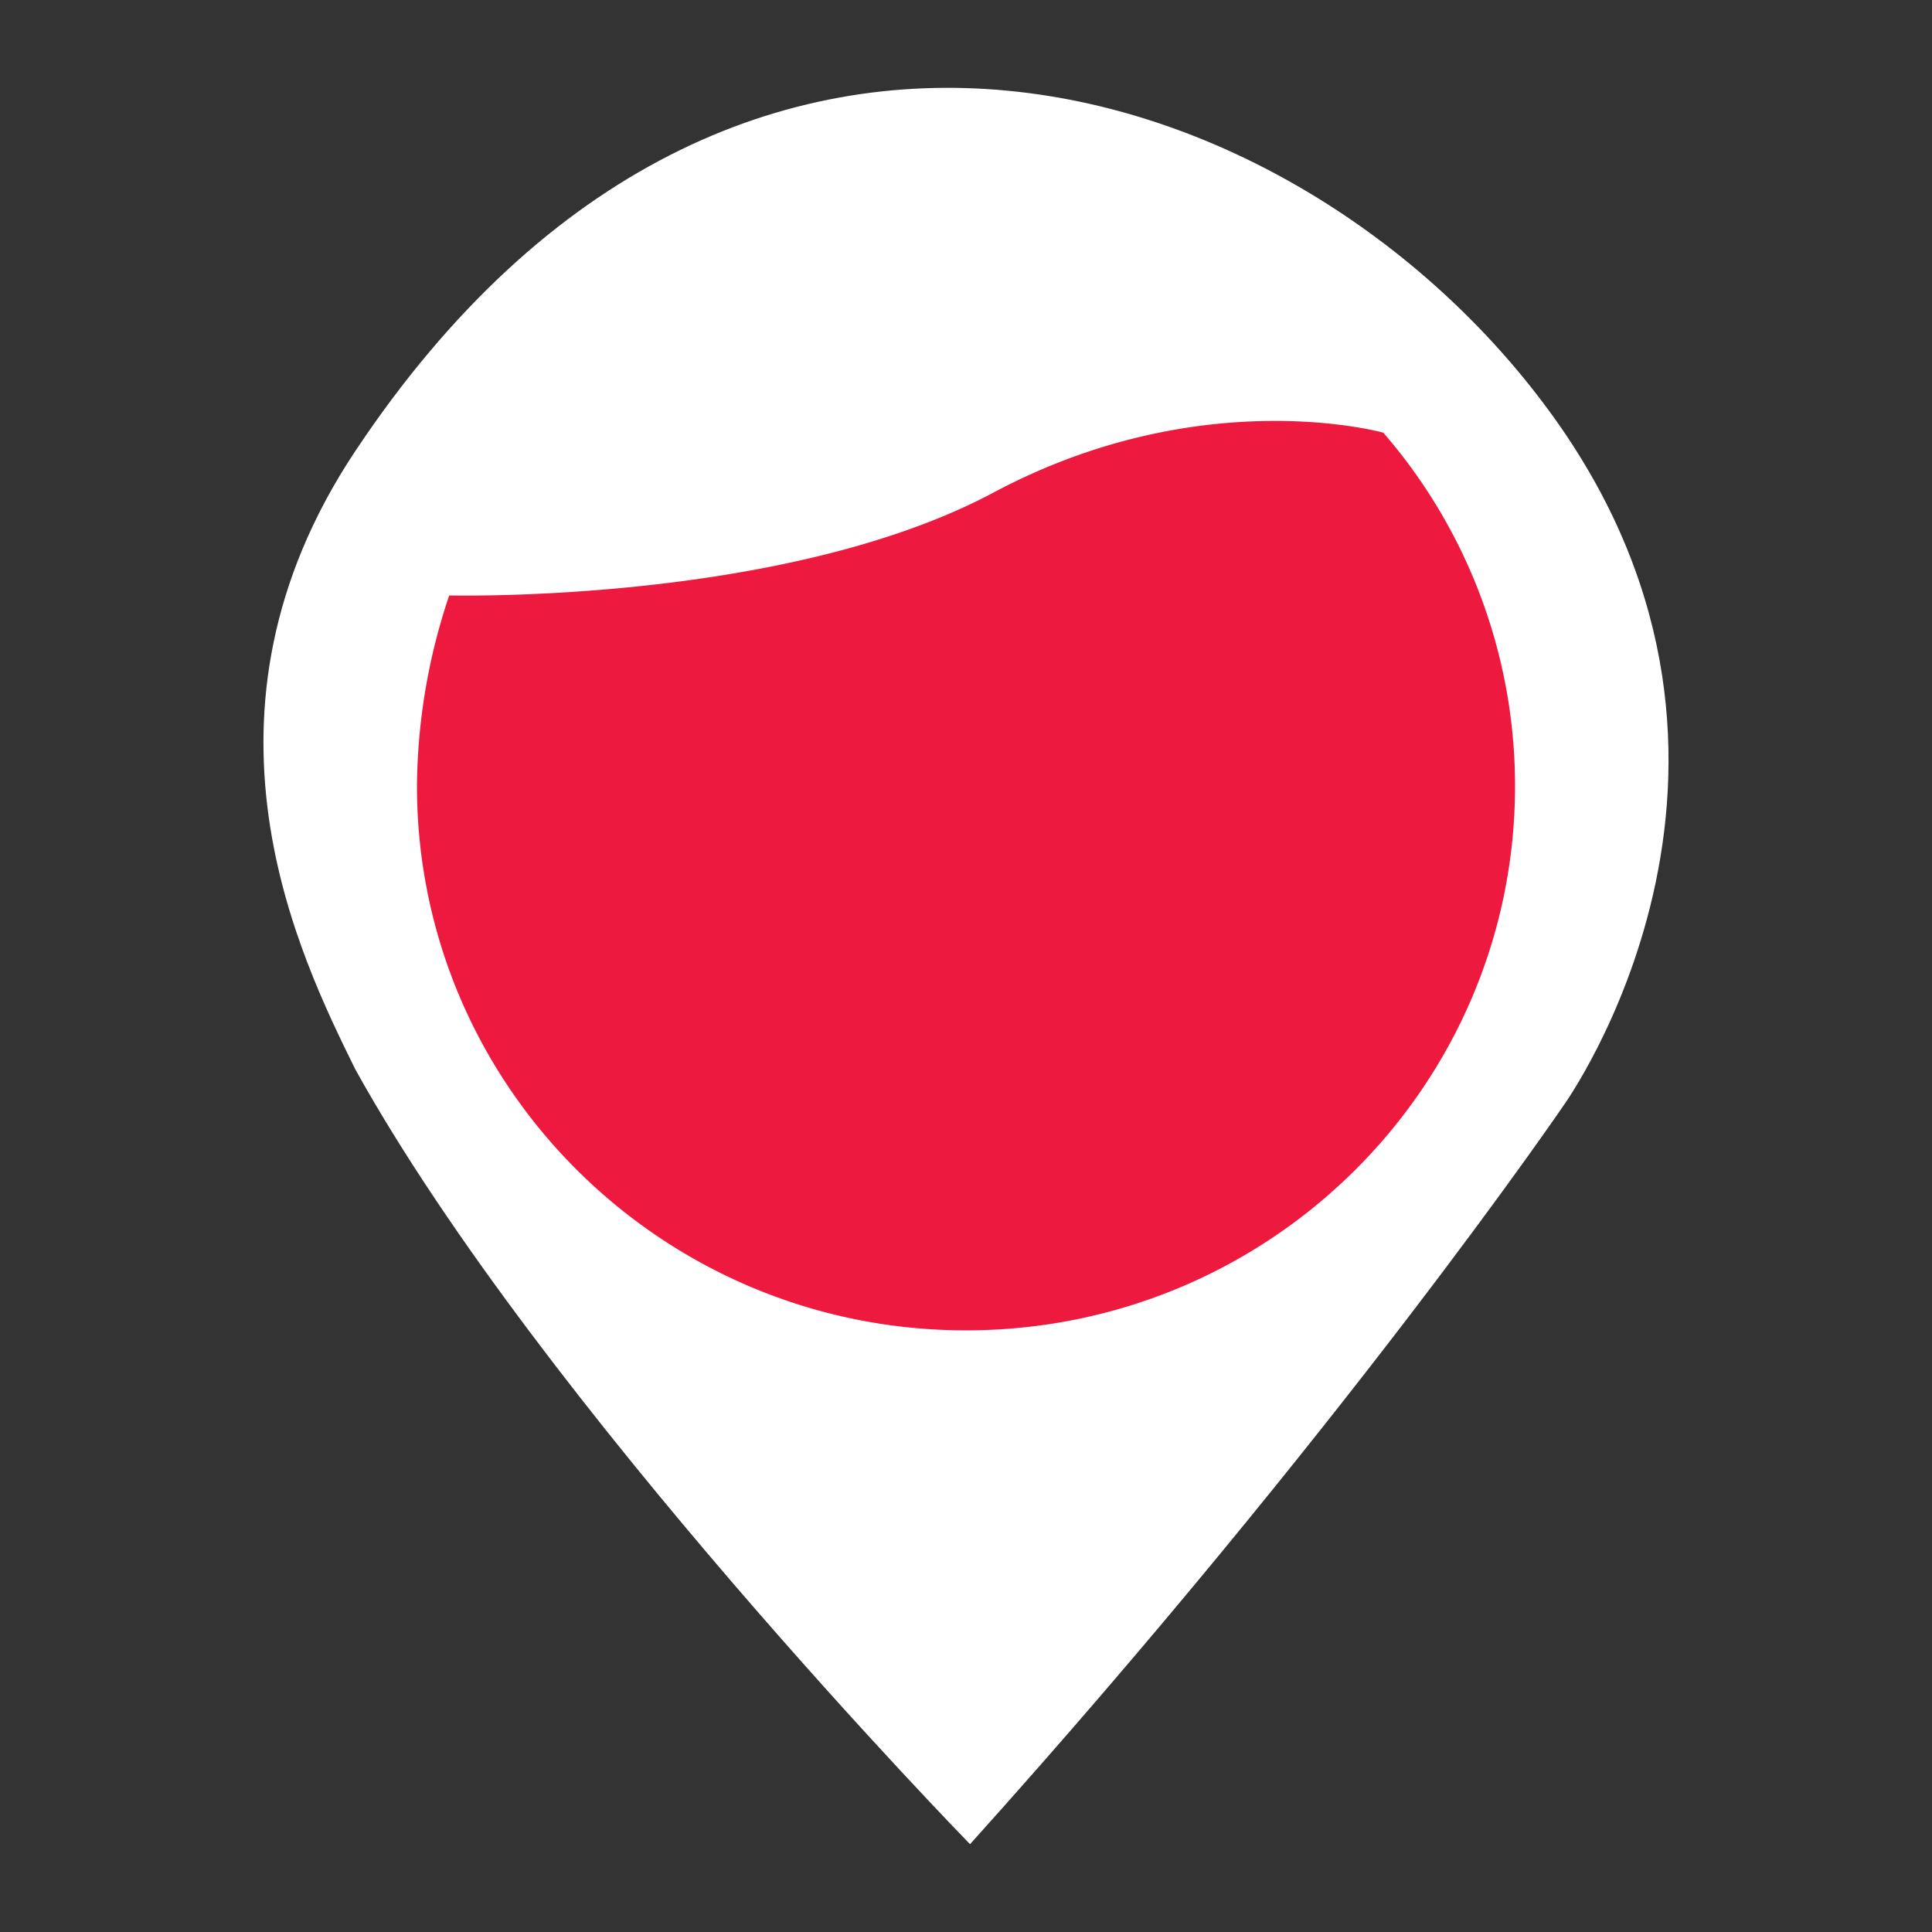 <svg xmlns="http://www.w3.org/2000/svg" viewBox="0 0 220 220"><rect x="0" y="0" width="220" height="220" fill="#333333" stroke="none"/><defs><style>.cls-1{fill:#fff;}.cls-2{fill:#ed193f;}.cls-3{fill:none;}</style></defs><title>logo</title><g id="Layer_2" data-name="Layer 2"><g id="Icon"><path class="cls-1" d="M40.46,121.77c21.21,38.25,70,88.23,70,88.23,42.3-47,67.59-84.12,67.59-84.12s27.49-38.13-.92-78.08C149.27,8.62,84.07-14.14,40.46,51.36,20.5,81.35,34.1,108.85,40.46,121.77Z"/><path class="cls-2" d="M47.48,89.49c0,34.23,28,62,62.52,62s62.52-27.74,62.52-62a61.41,61.41,0,0,0-15-40.22s-20.7-5.82-44.37,6.81-61.33,11.72-62,11.73A69.47,69.47,0,0,0,47.48,89.49Z"/><rect class="cls-3" width="220" height="220"/></g></g></svg>